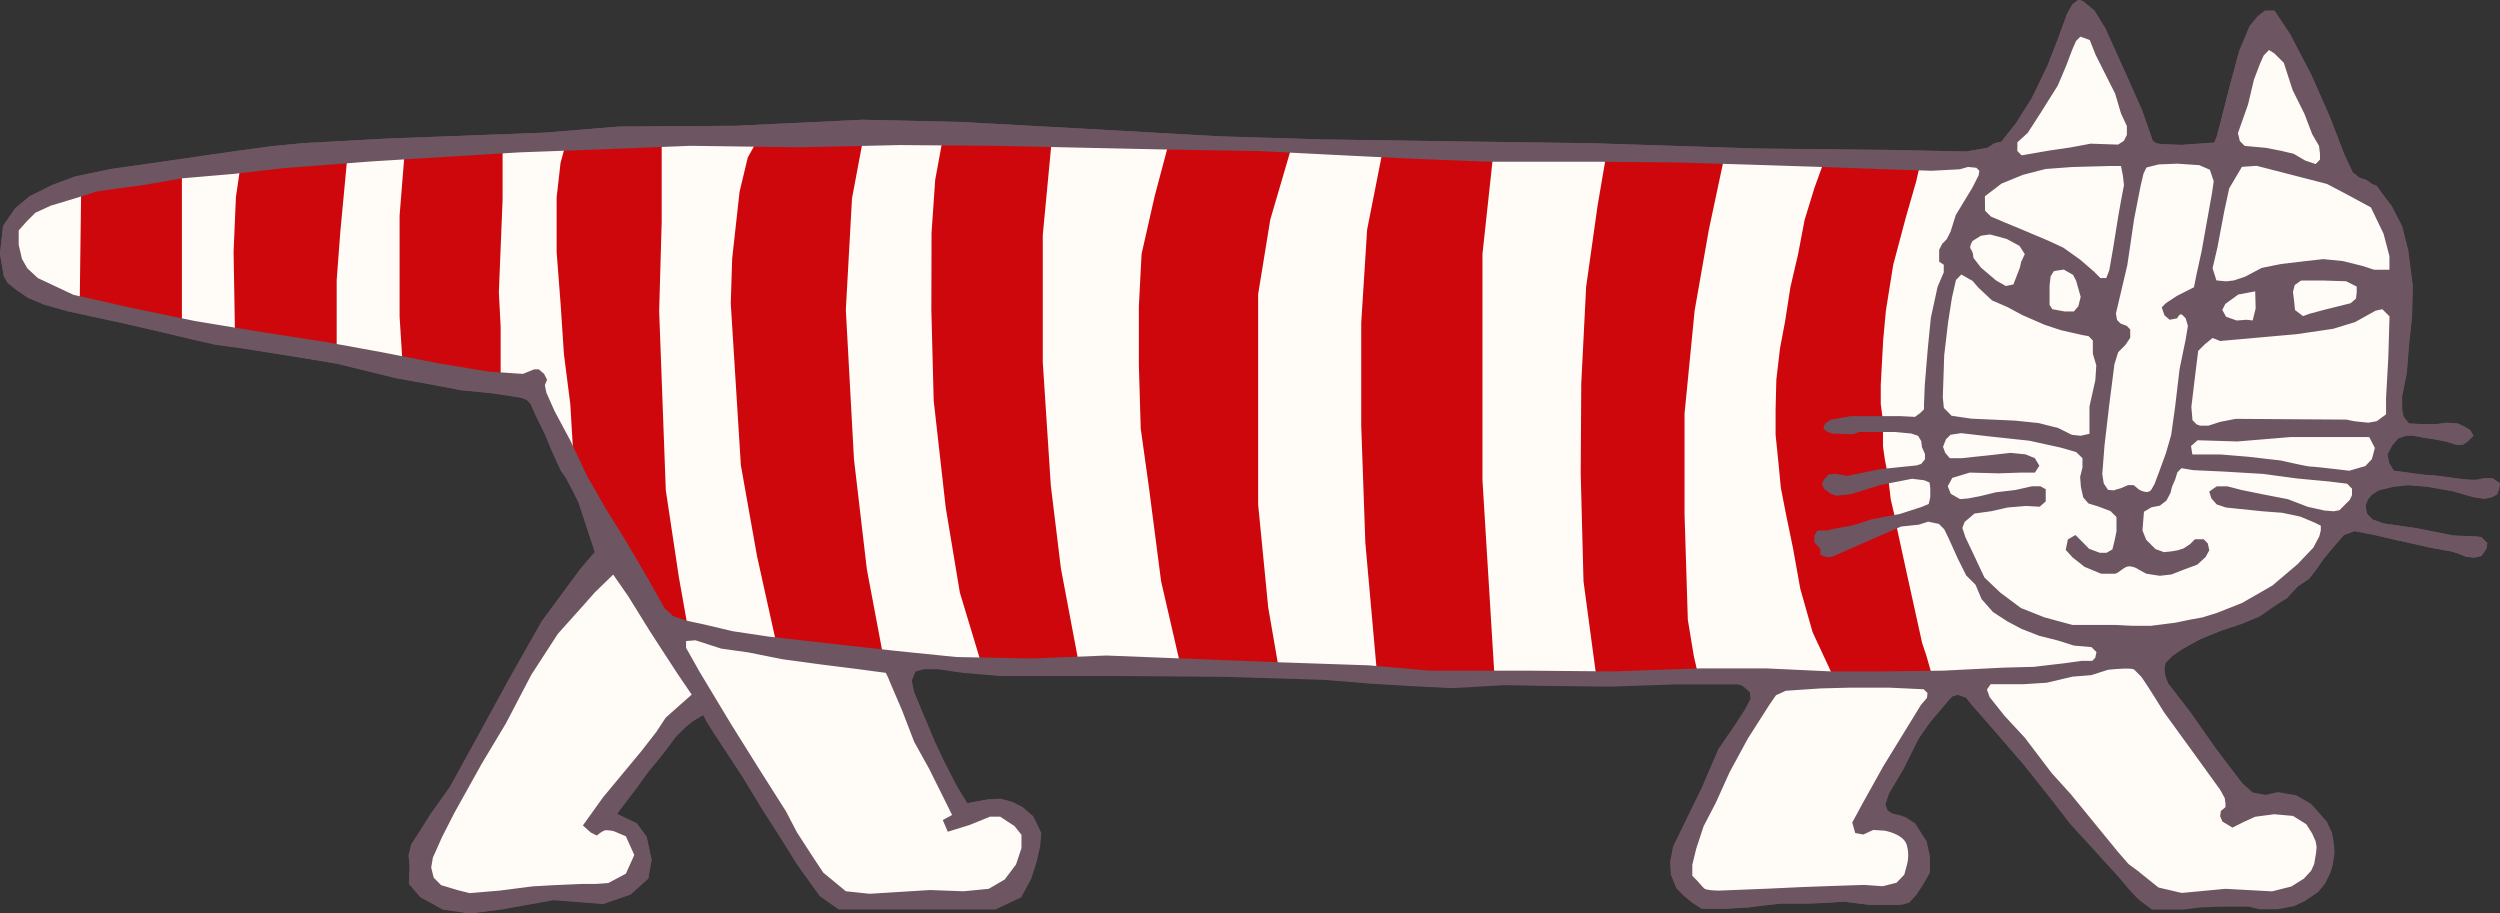 <svg xmlns="http://www.w3.org/2000/svg" viewBox="0 0 267.46 97.69">
  <rect x="0" y="0" width="267.46" height="97.69" fill="#333333" stroke="none"/>
  <g id="レイヤー_2" data-name="レイヤー 2">
    <g id="編集モード">
      <g>
        <polygon points="90.43 95.64 87.87 93.57 86.5 91.54 85 89.21 83.87 86.94 81.04 82.51 77.96 77.56 74.63 72.04 73.17 69.44 73.14 68.58 73.14 68.33 74.35 68.23 77.22 69.14 80.09 69.53 83.75 70.27 87.87 70.83 91.75 71.32 94.9 71.74 95.22 72.35 95.46 72.94 96.75 75.85 98.05 79.27 99.66 82.15 102.22 87.31 101.19 87.85 101.53 88.65 103.63 88.01 105.8 87.12 106.97 87.1 108.64 88.17 109.46 89.17 109.52 90.77 108.92 92.59 107.68 94.28 105.88 95.34 103.1 95.64 99.44 95.5 93 95.91 90.43 95.64" fill="#fffcf7"/>
        <g>
          <path d="M67.07,93.59l-2,1-1.34.09H62.21l-3,.13L56.94,95l-3.47.44-3.23.27-1.31-.18L47,94.89,46.13,94l-.3-1.19.2-1.19,1-2.24,1.34-2.57,3-5.31,2.6-4.33L56.61,72l2.85-4.41,4-4.48L65.64,61l1.79,2.58,2.34,3.77,2.88,4.44,1.71,2.54L71.43,77l-1,1.49-1.62,2.1-4.11,4.94-2,2.74.64.58.46.22a2.41,2.41,0,0,1,.85-.5,2.87,2.87,0,0,1,1.07.11l1.38.59.94,2.06.13.43-.38,1.48Z" fill="#fffcf7"/>
          <path d="M66.94,93.36l-1.88,1-1.34.1H62.21l-3,.13-2.26.13-3.49.45-3.22.27L49,95.24l-1.8-.54-.8-.8-.27-1.08.18-1.07,1-2.24L48.59,87l2.95-5.3,2.59-4.32,2.71-5.19,2.84-4.38,2.84-3.17,1.14-1.29,1.94-1.88,1.61,2.32,2.33,3.76L72.43,72,74,74.31l-2.79,2.47-1,1.52-1.61,2.07-4.1,4.94-2.15,3,.85.76.65.32a3.07,3.07,0,0,1,.85-.56,3.09,3.09,0,0,1,1,.11l1.25.53,1,2.23L67.47,93Z" fill="#fffcf7"/>
        </g>
        <polygon points="90.43 95.64 87.87 93.57 86.5 91.54 85 89.21 83.87 86.94 81.04 82.51 77.96 77.56 74.63 72.04 73.17 69.44 73.14 68.58 73.14 68.33 74.35 68.23 77.22 69.14 80.09 69.53 83.75 70.27 87.87 70.83 91.75 71.32 94.9 71.74 95.22 72.35 95.46 72.94 96.75 75.85 98.05 79.27 99.66 82.15 102.22 87.31 101.19 87.85 101.53 88.65 103.63 88.01 105.8 87.12 106.97 87.1 108.64 88.17 109.46 89.17 109.52 90.77 108.92 92.59 107.68 94.28 105.88 95.34 103.1 95.64 99.44 95.5 93 95.91 90.43 95.64" fill="#fffcf7"/>
        <g>
          <path d="M67.07,93.59l-2,1-1.34.09H62.21l-3,.13L56.94,95l-3.47.44-3.23.27-1.31-.18L47,94.89,46.13,94l-.3-1.19.2-1.19,1-2.24,1.34-2.57,3-5.31,2.6-4.33L56.61,72l2.85-4.41,4-4.48L65.64,61l1.79,2.58,2.34,3.77,2.88,4.44,1.71,2.54L71.43,77l-1,1.49-1.62,2.1-4.11,4.94-2,2.74.64.58.46.22a2.41,2.41,0,0,1,.85-.5,2.87,2.87,0,0,1,1.07.11l1.38.59.94,2.06.13.43-.38,1.48Z" fill="#fffcf7"/>
          <path d="M66.94,93.36l-1.88,1-1.34.1H62.21l-3,.13-2.26.13-3.49.45-3.22.27L49,95.24l-1.8-.54-.8-.8-.27-1.08.18-1.07,1-2.24L48.59,87l2.95-5.3,2.59-4.32,2.71-5.19,2.84-4.38,2.84-3.17,1.14-1.29,1.94-1.88,1.61,2.32,2.33,3.76L72.43,72,74,74.31l-2.79,2.47-1,1.52-1.61,2.07-4.1,4.94-2.15,3,.85.76.65.32a3.07,3.07,0,0,1,.85-.56,3.09,3.09,0,0,1,1,.11l1.25.53,1,2.23L67.47,93Z" fill="#fffcf7"/>
        </g>
        <g>
          <path d="M68.11,84.33,67,85.76,66,87.1l2.1,1,1.07,1.43L69.71,92l-.36,2-1.89,1.67-2.9,1-5.32-.41-5.58,1-3.4.43-2.86-.43L45,96l-1.25-1.43.08-1.83-.11-1.21L44,90.34l.78-1.22,1.26-2,2.08-2.92,3.16-5.75,3.28-6,3.4-6,4.16-5.62,1.52-1.76-1.76-5.33-.69-1.38-.67-1.27L60,50.35,59,48.15l-.76-1.86-.81-1.62-.65-1.46-.4-.41-.58-.24-3.15-.48-3.33-.33-3.41-.65-3.56-.64-3-.74L36,38.91l-3.81-.64-3.09-.49L26,37.29l-2.92-.4-2.52-.57-3.08-.73L15,35l-1.7-.4-3-.65-3-.65-2.59-.73L3,31.86l-1.21-.81-1-.81-.4-.73L0,27.16l.33-3,1.29-1.87L3.16,21,5.6,19.78,8,18.89l3.89-.81,4.62-.65,4.46-.65,4.53-.65L29,15.65l3.33-.33,9-.49,16.94-.64,7.95-.65,12.48-.08,13.54-.65,10.54.24,13.38.73,14.34.81,11.19.33,16.46.24,12.08.16,17.75.57,14.76.16,7.54.16,2.35-.4.73-.49.73-.16,1.54-1.94,1.7-2.68L219,7.13l1.14-2.92,1-2.75.57-1,.64-.49.5.16,1.21,1L225.22,3l2.19,4.86,1.78,4,1.13,3.25.41.24.48.09,2.2.08,3.48-.25.25-.57.4-1.54L238.6,9l1-3.57,1.13-2.67.89-1.06.73-.56h1L245,3.65,247.26,8l2,4.53,1.54,4,.9,1.94.73.57.73.24.56.41.57.24.57.81,1,1.3L257,24.24l.66,2.59.48,3.74-.08,3.32-.32,3-.24,3L257,42.4v1.38l.16.81.58.73,1.45.08h1.46l1.14-.16,1.14.08.73.33.64.4.33.57-.36.36-.33.32-.45.29h-.73l-.72-.24-.66-.17-.89-.16-1.05-.16-1.3-.24-.69,0-.85.28-.65.73-.52,1,.19.93.49.82,1.22.15s2.11.33,2.76.33,3.35.45,4.43.49a3.1,3.1,0,0,0,1.16-.16h1l.82.56-.17.65-.16.49-.57.32-.81.17-1.13-.17-2.28-.65-2.75-.48-2-.16-1.55.16-1.62.4-.73.49-.4.49-.25.65.17.89.6.61L255,56l3.41.49,4.13.81,2.27.08.65.08.64.65-.08.57-.56.81-.73.16-.9-.08-.8-.33-.74-.24-2.26-.4-1.79-.41-1.87-.41L254,57.24l-2.11-.41-.65.24-.49.17-.48.56-.65.74-1.06,1.29-.73,1.05L247,61.94l-1.21.81L244.67,64l-1.17.73-1.75,1.22-1.94.81-2.19.73-2.19.89-1.94,1.06-1.06.73-.77.77-.12.69.08.72.32.82,2.44,3.16L237,80l2.84,3.89,1.11,1,1.39.26,1.31-.3,1.95.34,1.55.88,1,1.1.74.85.56,1.2.19,1.14.07,1-.2,1.27-.12.42-.17.49-.49,1-.74.91-1.41.95-1.16.55-1.78.33h-1.88L240.56,97s-1.16,0-2.5,0c-.82,0-2.73.09-2.73.09l-1.75.22h-3.35L229,96.4l-.4-.36-.8-.85-1.17-1.39L225,92l-1.69-2-1.79-1.95L219.05,85l-2.59-3.24L213.22,78,211,75.48l-.65-.82-.89-.32-.57.16-.4.41-2,2.36L205.27,79l-1.62,3.25-1.54,2.59-.4,1.21.24.66.49.32.73.16.72.25,1,.64.57.9.65,1,.37,1.66,0,1.67-.73,1.29L205,95.75l-.73.81-.69.2-.8.06h-2.61l-1.28-.15-1.63-.21-1.55.12-2.24.09h-1.25l-1.69,0-2.07.23-1.38.18-2.15.13-2.87,0-1-.64-.81-.66-.89-.89-.57-1.45-.08-1.38.32-1.63,3.09-6.32,1.78-4.13,1.78-2.6,1-1.54.65-1.13-.07-.73-.33-.32-.48-.41-.49-.16h-6.73l-6.89.24-6.9-.08-4.46-.08-5.67.32-4.7-.24-4-.24-5-.41-10.62-.32-11.51-.09H106.94L103.12,72l-2.76-.4H98.83l-.89.24-.41,1L97.77,74,100,79.29l1,2.13,1.43,2.77,1.07,1.75,2.14-.4,1.44-.09,1.25.35,1.07.54,1.16,1,.85,1.78-.13,1.43-.36,1.62L110.33,94l-1.08,2-2.73,1.3H89.76l-2-1.4-2.41-3.35-1.82-2.93-1.87-2.91-2.27-3.73-1.24-1.88-1.67-2.54-.87-1.38-.32-.69-.72.41-.45.27-.85.71-1,1-.92,1.25-.73.94-1.26,1.52" fill="#6d5561"/>
          <g>
            <path d="M228.05,67.23l-1.79-.08h-4.61l-3.07-.82L216,65.26l-2.17-1.65L212.14,62l-2.08-4.38-.34-1,.25-.83,1.13-1,1.92-.3,1.76-.4,2-.17,1.39.07.48-.41v-1l-.44-.25-.75,0-1.73.39-2.14.25-1.59.4-1.31.25-.91.08-1.14-.6L208.14,52l.6-1.1,2-.59,3.17.07,2.41-.08h1.32l.32-.48-.4-.67-.85-.29-1.54-.14-2,.24-1.63.16-1.46.16h-1.45l-.56-.66-.33-.82.36-.91.55-.57,1.28-.24,7.37.81,3.35.73.91.25.81.25.84.79V50l-.25,1.11.08,1,.25,1.1.5.53.94.24,1.31.49.82.79v1.65l-.25,1.19-.23.91-.72.41-.85,0L223.5,59l-1-.94-.46-.46-.53.31-.21.83.65.7,1.24,1,1.71.7s.95,0,1.34,0a1.57,1.57,0,0,0,.49-.29,1.9,1.9,0,0,1,1.06-.5,2.2,2.2,0,0,1,1.17.39l.81.44,1.34.18,1.18-.13,1.15-.47,1.55-.57.8-.76.3-.57-.14-.63L235.7,58,235,58l-.44.44-.73.49-.68.23-.73.13-.82.09-1-.34-1.07-1L229,56.84l.07-1.09.09-1.1.93-.56,1-.2.59-.5.35-.74.14-.58.37-.86.21-.7.6-.65,1.39.22,3.21.16,4.23.24,3.66.5,3.4.32,1.95.24.69.6.08.09-.05.81-.27.59-.7.71-.45.45-.74.19-1.12-.07-1.83-.41-2.14-.82-2.47-.48-2.44-.49-1.55-.4h-1.07l-.5.39.19.55.51.56.86.25,3.84.39,2.1.16,2,.41,1.6.66.81.41v.65l-.18.71-.67,1.28-1.74,1.84-2.7,2.29-3.28,1.89-2.71,1.08-1.56.49-1.41.25-1.54.32-2.62.33Z" fill="#fffcf7"/>
            <path d="M251.32,50.65c-1.48-.18-3.77-.44-4.06-.44s-2.79-.55-3.26-.66l-3.54-.4-2.91-.24h-3.24l-.21-1.27.9-.79,4.35.13,5.66-.47h8.61l.68,1.3L254,49.19l-.76.88-1.91.58Z" fill="#fffcf7"/>
          </g>
          <polygon points="235.35 45.83 234.9 45.64 234.39 45.14 234.19 43.56 234.59 40.18 234.92 37.51 235.69 36.66 236.68 35.86 237.64 36.24 245.71 35.49 249.58 34.92 251.89 34.2 254.03 33.01 254.97 32.79 255.93 33.74 255.8 38.27 255.56 42.58 255.56 44.48 254.39 45.3 253.39 45.5 252.51 45.42 251.78 45.34 250.95 45.17 239.15 45.1 237.51 45.42 236.28 45.83 235.35 45.83" fill="#fffcf7"/>
          <polygon points="240.34 34.48 239.29 34.56 238.09 34.14 237.55 33.29 237.48 33.16 237.87 32.39 239.33 31.25 241.56 30.8 241.58 32.99 241.24 34.57 240.34 34.48" fill="#fffcf7"/>
          <polygon points="245.26 33.18 245.04 31.2 245.27 30.32 246.1 29.73 248.48 29.73 251.12 29.84 252.4 30.48 252.4 31.29 252.3 32.08 251.54 32.69 247.14 33.82 246.48 34.06 245.26 33.18" fill="#fffcf7"/>
          <polygon points="220.92 33.59 219.47 33.32 219.05 32.75 219.05 30.57 219.16 29.56 219.62 28.78 220.8 28.6 221.94 29.2 222.37 29.96 222.88 31.7 222.63 32.82 222.01 33.59 220.92 33.59" fill="#fffcf7"/>
          <path d="M214.55,30.85l-1.13-.62-1.67-1.41-.91-1.16v-.1a1.42,1.42,0,0,0-.16-.7c-.38-.38,0-1.08.13-1.22l.08-.08,1-.61,1-.17,1.85.5,1.49.79.68,1.07-.43.94-.15.6-.74,1.95Z" fill="#fffcf7"/>
          <path d="M229.56,52.92a2.2,2.2,0,0,1-1-.32l-.56-.48-.45,0-.61.3-.84.26-.82-.06-.53-.78-.21-1.08.25-3.14.48-4.22.58-4.47.41-1.34.83-.88.5-.73,0-.63-.29-.29-.61-.22-.45-.43-.19-.83,1.22-5.3.72-4.92.74-3.5.32-1.38.4-.82,1.41-.36,2-.08,2.39.16,1.32.55.45,1.33-.15,1.34L235.69,27l-.57,2.61-.27,1.33-1.94,1-1.14.76-.29.29.23.7.38.29.56-.11a.71.71,0,0,1,.57-.45.56.56,0,0,1,.38.17l.32.32.31.92L234,36.36l-.65,3.18-.48,4-.41,3-.58,2-.73,2.05-.49,1.3-.34.6A.88.88,0,0,1,229.56,52.92Z" fill="#fffcf7"/>
          <path d="M247.44,93.31l-.83.89-1.41.87-2.11.52h0l-5-.27-4.66.45-2.65-.64-2.2-1.77-1-.74-1.23-1.4-4.95-6.09-2.06-2.28L216.41,79l-2.16-2.32-1.64-2-.34-.94.56-.8h3.63l2.49-.16,2.72-.64,2.07-.17,1.72-.56c1.83-.21,2.86-.18,3.1.07s.41.4.69.69,2.15,3.3,2.52,3.9l6,8.25.53,1,.08.57v.56l-.5.42-.06.4.18.42.88.53,1.12-.57,1.25-.55,2.06-.28,2.15.22,1.5,1,.64,1,.37.84.14.72-.07.69-.2,1.19Z" fill="#fffcf7"/>
          <g>
            <path d="M198.53,88.76l.79.14,1-.48,1.28.09c.12,0,2.13.37,2.58,1.63a4.29,4.29,0,0,1,0,2.53l-.25.94-.93,1-1.59.4-2.07-.15-6.76.25-3.39.16-5.27.2h0a3.5,3.5,0,0,1-1.81-.32c-.25-.24-.72-.8-.74-.82l-.6-.6,0-1.29.41-1.75.81-2.46,1.32-2.55,1.46-3.23,1.87-3.5L189,75.33l.78-1.12,1.22-.54,3.73-.24,3.08-.08h4.31l3.76.17.56.55v.69l-.71.81-4,6.53L198.39,88Z" fill="#fffcf7"/>
            <path d="M198.16,87.9l1.08-2,2.23-4,4.05-6.56.64-.74v-.48l-.4-.4-3.65-.17h-4.3l-3.08.08-3.73.25-1.05.48-.73,1.06L187,79l-1.86,3.49-1.46,3.24-1.31,2.52-.8,2.43-.41,1.7,0,1.18.53.53s.49.56.72.8,1.63.25,1.63.25l5.27-.21,3.39-.16,3-.11,3.83-.13,2,.14,1.48-.37.83-.87.24-.89a4,4,0,0,0,0-2.35c-.4-1.13-2.34-1.46-2.34-1.46l-1.22-.08-1.06.49-.87-.16Z" fill="#fffcf7"/>
          </g>
          <polygon points="246.59 17.46 245.29 16.71 244 16.42 242.44 16.11 240.17 15.91 239.48 15.31 239.21 14.34 240.25 11.06 240.88 8.47 241.51 6.76 241.94 5.81 242.71 5 243.48 5.49 244.56 6.57 245.57 9.6 246.81 12.07 247.66 14.29 248.37 15.51 248.5 16.45 248.51 17.22 247.85 17.88 246.59 17.46" fill="#fffcf7"/>
          <polygon points="224.57 30.02 223.82 29.27 222.32 27.97 220.56 26.73 219.04 26.02 214.34 24.05 212.87 23.41 212.08 22.65 212.08 20.84 213.96 19.4 216.33 18.43 218.77 17.79 221.63 17.57 225.62 17.47 227.1 17.47 227.35 18.73 227.46 19.8 226.83 23.32 226.31 26.56 225.89 28.97 225.49 30.02 224.57 30.02" fill="#fffcf7"/>
          <polygon points="236.93 30.21 236.47 28.75 236.98 26.35 237.71 22.49 238.23 20.08 239.69 17.58 241.4 17.47 245.14 18.42 249.02 19.46 251.26 20.64 253.78 21.99 255.25 24.83 255.89 27.28 255.9 29.08 253.97 29.08 252.63 28.65 250.56 28.13 248.5 27.93 244.06 28.45 241.99 28.87 240.29 29.79 239.1 30.22 238.18 30.34 236.93 30.21" fill="#fffcf7"/>
          <polygon points="221.63 46.75 220.08 45.99 218.03 45.49 215.57 45.29 210.88 45.08 208.75 44.76 207.77 43.85 207.59 42.54 207.69 38.01 208.11 34.43 208.53 31.81 208.96 29.91 209.6 29.2 209.74 29.06 211.12 29.84 211.82 30.63 213.26 31.96 214.87 32.65 216.45 33.49 218.83 34.53 220.58 35.04 222.86 35.56 223.48 35.67 224.09 36.21 224.17 36.29 224.17 37.81 224.52 38.99 224.43 40.65 223.79 43.51 223.8 46.6 222.61 46.86 221.63 46.75" fill="#fffcf7"/>
          <g>
            <polygon points="195.87 72.09 188.96 71.77 181.84 71.77 172.61 72.09 163.52 72.02 152.98 72.02 146.39 71.45 137 71.12 118.35 70.39 110.43 70.72 102.31 70.56 95.88 69.9 89.31 69.18 82.18 68.36 78.36 67.8 75.26 67.06 73.4 66.66 71.91 66.16 71.44 65.74 70.93 65.3 69.01 61.91 66.66 57.94 64.55 54.54 62.52 51.05 60.73 47.22 59.11 44.15 58.21 42.1 58.03 41.24 58.24 40.63 57.98 40.09 57.47 39.68 57.16 39.75 56.04 40.22 52.2 39.99 46.82 39.09 40.89 37.96 34.65 36.82 28.17 35.85 20.79 34.64 13.97 33.18 7.8 31.8 3.94 30 2.74 28.89 2.12 27.86 1.77 26.24 1.76 24.54 2.72 23.49 3.63 22.59 5.32 21.73 7.79 20.99 10.38 20.18 15.21 19.52 19.41 18.79 25.03 18.3 30.21 17.73 39.7 17 55.52 16.03 73.85 15.3 85.62 15.46 96.22 15.22 106.61 15.3 125.02 15.71 134.74 15.87 150.89 16.68 159.31 17 170.82 17 179.41 17.08 187.36 17.33 194.82 17.57 201.71 17.81 206.66 17.98 209.64 17.81 210.47 17.58 211.46 17.65 211.94 18.05 212.04 18.15 211.94 18.77 211.18 20.23 209.47 23.16 208.93 24.89 208.51 25.74 207.97 26.29 207.7 26.87 207.73 27.32 207.73 27.83 208.21 28.15 208.21 29.11 207.54 30.75 206.83 34.03 206.51 37.32 206.19 41.21 206.11 43.22 206.11 43.89 205.62 44.37 205.03 44.8 203.31 44.77 197.98 44.77 195.84 45.17 195.37 45.54 195.34 45.71 195.57 45.94 196.06 46.13 198.23 46.19 198.77 45.96 202.75 45.95 204.49 46.11 205.37 46.4 205.75 47.05 205.86 47.8 206.17 48.46 206.19 49.13 205.72 49.79 205.11 50.03 201.17 50.45 197.63 51.17 196.3 50.94 195.65 51.01 195.37 51.38 195.19 51.73 195.38 52.19 195.95 52.56 196.53 52.77 197.95 52.6 201.14 51.63 204.49 50.98 205.87 51.14 206.65 51.46 206.75 52.17 206.76 53.26 206.55 54.19 205.62 54.56 203.33 55.3 200.29 55.88 198.3 56.52 196.48 56.85 195.44 57.09 194.56 57.1 194.31 57.53 194.34 57.86 195 58.59 195 59.15 195.3 59.25 195.68 59.33 195.98 59.25 203.26 56.06 205.25 55.84 206.16 55.53 207.44 55.76 208.14 56.4 208.59 57.28 209.65 59.64 210.54 61.41 211.46 62.32 212.17 63.94 213.34 65.25 214.83 66.26 216.34 67.05 218.18 67.77 220.09 68.25 221.89 68.82 223.69 68.97 224.39 69.57 224.5 69.67 224.34 70.42 223.94 70.88 223.87 70.96 222.62 70.96 220.96 71.2 217.55 71.6 214.2 71.69 207.88 72.02 201.06 72.09 195.87 72.09" fill="#fffcf7"/>
            <polygon points="195.87 72.09 188.96 71.77 181.84 71.77 172.61 72.09 163.52 72.02 152.98 72.02 146.39 71.45 137 71.12 118.35 70.39 110.43 70.72 102.31 70.56 95.88 69.9 89.31 69.18 82.18 68.36 78.36 67.8 75.26 67.06 73.4 66.66 71.91 66.16 71.44 65.74 70.93 65.3 69.01 61.91 66.66 57.94 64.55 54.54 62.52 51.05 60.73 47.22 59.11 44.15 58.21 42.1 58.03 41.24 58.24 40.63 57.98 40.09 57.47 39.68 57.16 39.75 56.04 40.22 52.2 39.99 46.82 39.09 40.89 37.96 34.65 36.82 28.17 35.85 20.79 34.64 13.97 33.18 7.8 31.8 3.94 30 2.74 28.89 2.12 27.86 1.77 26.24 1.76 24.54 2.72 23.49 3.63 22.59 5.32 21.73 7.79 20.99 10.38 20.18 15.21 19.52 19.41 18.79 25.03 18.3 30.21 17.73 39.7 17 55.52 16.03 73.85 15.3 85.62 15.46 96.22 15.22 106.61 15.3 125.02 15.71 134.74 15.87 150.89 16.68 159.31 17 170.82 17 179.41 17.08 187.36 17.33 194.82 17.57 201.71 17.81 206.66 17.98 209.64 17.81 210.47 17.58 211.46 17.65 211.94 18.05 212.04 18.15 211.94 18.77 211.18 20.23 209.47 23.16 208.93 24.89 208.51 25.74 207.97 26.29 207.7 26.87 207.73 27.32 207.73 27.83 208.21 28.15 208.21 29.11 207.54 30.75 206.83 34.03 206.51 37.32 206.19 41.21 206.11 43.22 206.11 43.89 205.62 44.37 205.03 44.8 203.31 44.77 197.98 44.77 195.84 45.17 195.37 45.54 195.34 45.71 195.57 45.94 196.06 46.13 198.23 46.19 198.77 45.96 202.75 45.95 204.49 46.11 205.37 46.4 205.75 47.05 205.86 47.8 206.17 48.46 206.19 49.13 205.72 49.79 205.11 50.03 201.17 50.45 197.63 51.17 196.3 50.94 195.65 51.01 195.37 51.38 195.19 51.73 195.38 52.19 195.95 52.56 196.53 52.77 197.95 52.6 201.14 51.63 204.49 50.98 205.87 51.14 206.65 51.46 206.75 52.17 206.76 53.26 206.55 54.19 205.62 54.56 203.33 55.3 200.29 55.88 198.3 56.52 196.48 56.85 195.44 57.09 194.56 57.1 194.31 57.53 194.34 57.86 195 58.59 195 59.15 195.3 59.25 195.68 59.33 195.98 59.25 203.26 56.06 205.25 55.84 206.16 55.53 207.44 55.76 208.14 56.4 208.59 57.28 209.65 59.64 210.54 61.41 211.46 62.32 212.17 63.94 213.34 65.25 214.83 66.26 216.34 67.05 218.18 67.77 220.09 68.25 221.89 68.82 223.69 68.97 224.39 69.57 224.5 69.67 224.34 70.42 223.94 70.88 223.87 70.96 222.62 70.96 220.96 71.2 217.55 71.6 214.2 71.69 207.88 72.02 201.06 72.09 195.87 72.09" fill="#fffcf7"/>
          </g>
          <polygon points="215.51 16.22 215.51 15.11 216.69 13.98 218.01 11.94 219.89 8.91 220.82 6.85 221.44 5.2 221.86 4.24 222.5 3.57 223.77 4.04 224.44 5.71 226.53 9.88 227.17 12.01 227.78 13.34 227.81 14.39 227.47 15.13 226.75 15.65 223.66 15.59 221.53 16 219.32 16.32 216.15 16.87 215.51 16.22" fill="#fffcf7"/>
          <g>
            <path d="M228.05,67.23l-1.79-.08h-4.61l-3.07-.82L216,65.26l-2.17-1.65L212.14,62l-2.08-4.38-.34-1,.25-.83,1.13-1,1.92-.3,1.76-.4,2-.17,1.39.07.48-.41v-1l-.44-.25-.75,0-1.73.39-2.14.25-1.59.4-1.31.25-.91.08-1.14-.6L208.14,52l.6-1.1,2-.59,3.17.07,2.41-.08h1.32l.32-.48-.4-.67-.85-.29-1.54-.14-2,.24-1.63.16-1.46.16h-1.45l-.56-.66-.33-.82.36-.91.55-.57,1.28-.24,7.37.81,3.35.73.91.25.81.25.84.79V50l-.25,1.11.08,1,.25,1.1.5.53.94.24,1.31.49.82.79v1.65l-.25,1.19-.23.91-.72.41-.85,0L223.5,59l-1-.94-.46-.46-.53.31-.21.83.65.7,1.24,1,1.71.7s.95,0,1.34,0a1.57,1.57,0,0,0,.49-.29,1.9,1.9,0,0,1,1.06-.5,2.2,2.2,0,0,1,1.17.39l.81.44,1.34.18,1.18-.13,1.15-.47,1.55-.57.8-.76.3-.57-.14-.63L235.7,58,235,58l-.44.44-.73.49-.68.23-.73.13-.82.09-1-.34-1.07-1L229,56.84l.07-1.09.09-1.1.93-.56,1-.2.59-.5.35-.74.14-.58.37-.86.21-.7.6-.65,1.39.22,3.21.16,4.23.24,3.66.5,3.4.32,1.95.24.69.6.08.09-.05.81-.27.59-.7.71-.45.45-.74.19-1.12-.07-1.83-.41-2.14-.82-2.47-.48-2.44-.49-1.55-.4h-1.07l-.5.39.19.55.51.56.86.25,3.84.39,2.1.16,2,.41,1.6.66.81.41v.65l-.18.71-.67,1.28-1.74,1.84-2.7,2.29-3.28,1.89-2.71,1.08-1.56.49-1.41.25-1.54.32-2.62.33Z" fill="#fffcf7"/>
            <path d="M251.32,50.65c-1.48-.18-3.77-.44-4.06-.44s-2.79-.55-3.26-.66l-3.54-.4-2.91-.24h-3.24l-.21-1.27.9-.79,4.35.13,5.66-.47h8.61l.68,1.3L254,49.19l-.76.88-1.91.58Z" fill="#fffcf7"/>
          </g>
          <polygon points="235.35 45.83 234.9 45.64 234.39 45.14 234.19 43.56 234.59 40.18 234.92 37.51 235.69 36.66 236.68 35.86 237.64 36.24 245.71 35.49 249.58 34.92 251.89 34.2 254.03 33.01 254.97 32.79 255.93 33.74 255.8 38.27 255.56 42.58 255.56 44.48 254.39 45.3 253.39 45.5 252.51 45.42 251.78 45.34 250.95 45.17 239.15 45.1 237.51 45.42 236.28 45.83 235.35 45.83" fill="#fffcf7"/>
          <polygon points="240.34 34.48 239.29 34.56 238.09 34.14 237.55 33.29 237.48 33.16 237.87 32.39 239.33 31.25 241.56 30.8 241.58 32.99 241.24 34.57 240.34 34.48" fill="#fffcf7"/>
          <polygon points="245.26 33.18 245.04 31.2 245.27 30.32 246.1 29.73 248.48 29.73 251.12 29.84 252.4 30.48 252.4 31.29 252.3 32.08 251.54 32.69 247.14 33.82 246.48 34.06 245.26 33.18" fill="#fffcf7"/>
          <polygon points="220.92 33.59 219.47 33.32 219.05 32.75 219.05 30.57 219.16 29.56 219.62 28.78 220.8 28.6 221.94 29.2 222.37 29.96 222.88 31.7 222.63 32.82 222.01 33.59 220.92 33.59" fill="#fffcf7"/>
          <path d="M214.55,30.85l-1.13-.62-1.67-1.41-.91-1.16v-.1a1.42,1.42,0,0,0-.16-.7c-.38-.38,0-1.08.13-1.22l.08-.08,1-.61,1-.17,1.85.5,1.49.79.68,1.07-.43.94-.15.6-.74,1.95Z" fill="#fffcf7"/>
          <path d="M229.56,52.92a2.2,2.2,0,0,1-1-.32l-.56-.48-.45,0-.61.3-.84.26-.82-.06-.53-.78-.21-1.08.25-3.14.48-4.22.58-4.47.41-1.34.83-.88.5-.73,0-.63-.29-.29-.61-.22-.45-.43-.19-.83,1.22-5.3.72-4.92.74-3.5.32-1.38.4-.82,1.41-.36,2-.08,2.39.16,1.32.55.45,1.33-.15,1.34L235.69,27l-.57,2.61-.27,1.33-1.94,1-1.14.76-.29.29.23.7.38.29.56-.11a.71.71,0,0,1,.57-.45.56.56,0,0,1,.38.17l.32.32.31.92L234,36.36l-.65,3.18-.48,4-.41,3-.58,2-.73,2.05-.49,1.3-.34.6A.88.88,0,0,1,229.56,52.92Z" fill="#fffcf7"/>
          <path d="M247.44,93.31l-.83.89-1.41.87-2.11.52h0l-5-.27-4.66.45-2.65-.64-2.2-1.77-1-.74-1.23-1.4-4.95-6.09-2.06-2.28L216.41,79l-2.16-2.32-1.64-2-.34-.94.56-.8h3.63l2.49-.16,2.72-.64,2.07-.17,1.72-.56c1.83-.21,2.86-.18,3.1.07s.41.4.69.69,2.15,3.3,2.52,3.9l6,8.25.53,1,.08.57v.56l-.5.42-.06.4.18.42.88.53,1.12-.57,1.25-.55,2.06-.28,2.15.22,1.5,1,.64,1,.37.84.14.72-.07.69-.2,1.19Z" fill="#fffcf7"/>
          <g>
            <path d="M198.53,88.76l.79.14,1-.48,1.28.09c.12,0,2.13.37,2.58,1.63a4.29,4.29,0,0,1,0,2.53l-.25.94-.93,1-1.59.4-2.07-.15-6.76.25-3.39.16-5.27.2h0a3.5,3.5,0,0,1-1.81-.32c-.25-.24-.72-.8-.74-.82l-.6-.6,0-1.29.41-1.75.81-2.46,1.32-2.55,1.46-3.23,1.87-3.5L189,75.33l.78-1.12,1.22-.54,3.73-.24,3.08-.08h4.31l3.76.17.56.55v.69l-.71.81-4,6.53L198.39,88Z" fill="#fffcf7"/>
            <path d="M198.16,87.9l1.08-2,2.23-4,4.05-6.56.64-.74v-.48l-.4-.4-3.65-.17h-4.3l-3.08.08-3.73.25-1.05.48-.73,1.06L187,79l-1.86,3.49-1.46,3.24-1.31,2.52-.8,2.43-.41,1.7,0,1.18.53.53s.49.56.72.8,1.63.25,1.63.25l5.27-.21,3.39-.16,3-.11,3.83-.13,2,.14,1.48-.37.83-.87.24-.89a4,4,0,0,0,0-2.35c-.4-1.13-2.34-1.46-2.34-1.46l-1.22-.08-1.06.49-.87-.16Z" fill="#fffcf7"/>
          </g>
          <polygon points="246.59 17.46 245.29 16.71 244 16.42 242.44 16.11 240.17 15.91 239.48 15.31 239.21 14.34 240.25 11.06 240.88 8.47 241.51 6.76 241.94 5.81 242.71 5 243.48 5.49 244.56 6.57 245.57 9.6 246.81 12.07 247.66 14.29 248.37 15.51 248.5 16.45 248.51 17.22 247.85 17.88 246.59 17.46" fill="#fffcf7"/>
          <polygon points="224.57 30.02 223.82 29.27 222.32 27.97 220.56 26.73 219.04 26.02 214.34 24.05 212.87 23.41 212.08 22.65 212.08 20.84 213.96 19.4 216.33 18.43 218.77 17.79 221.63 17.57 225.62 17.47 227.1 17.47 227.35 18.73 227.46 19.8 226.83 23.32 226.31 26.56 225.89 28.97 225.49 30.02 224.57 30.02" fill="#fffcf7"/>
          <polygon points="236.93 30.21 236.47 28.75 236.98 26.35 237.71 22.49 238.23 20.08 239.69 17.58 241.4 17.47 245.14 18.42 249.02 19.46 251.26 20.64 253.78 21.99 255.25 24.83 255.89 27.28 255.9 29.08 253.97 29.08 252.63 28.65 250.56 28.13 248.5 27.93 244.06 28.45 241.99 28.87 240.29 29.79 239.1 30.22 238.18 30.34 236.93 30.21" fill="#fffcf7"/>
          <polygon points="221.63 46.75 220.08 45.99 218.03 45.49 215.57 45.29 210.88 45.08 208.75 44.76 207.77 43.85 207.59 42.54 207.69 38.01 208.11 34.43 208.53 31.81 208.96 29.91 209.6 29.2 209.74 29.06 211.12 29.84 211.82 30.63 213.26 31.96 214.87 32.65 216.45 33.49 218.83 34.53 220.58 35.04 222.86 35.56 223.48 35.67 224.09 36.21 224.17 36.29 224.17 37.81 224.52 38.99 224.43 40.65 223.79 43.51 223.8 46.6 222.61 46.86 221.63 46.75" fill="#fffcf7"/>
          <g>
            <polygon points="195.87 72.09 188.96 71.77 181.84 71.77 172.61 72.09 163.52 72.02 152.98 72.02 146.39 71.45 137 71.12 118.35 70.39 110.43 70.72 102.31 70.56 95.88 69.9 89.31 69.18 82.18 68.36 78.36 67.8 75.26 67.06 73.4 66.66 71.91 66.16 71.44 65.74 70.93 65.3 69.01 61.91 66.66 57.94 64.55 54.54 62.52 51.05 60.73 47.22 59.11 44.15 58.21 42.1 58.03 41.24 58.24 40.63 57.98 40.09 57.47 39.68 57.16 39.75 56.04 40.22 52.2 39.99 46.82 39.09 40.89 37.96 34.65 36.82 28.17 35.85 20.79 34.64 13.97 33.18 7.8 31.8 3.94 30 2.74 28.89 2.12 27.86 1.77 26.24 1.76 24.54 2.72 23.49 3.63 22.59 5.32 21.73 7.79 20.99 10.38 20.18 15.21 19.52 19.41 18.79 25.03 18.3 30.21 17.73 39.7 17 55.52 16.03 73.85 15.3 85.62 15.46 96.22 15.22 106.61 15.3 125.02 15.71 134.74 15.87 150.89 16.68 159.31 17 170.82 17 179.41 17.08 187.36 17.33 194.82 17.57 201.71 17.81 206.66 17.98 209.64 17.81 210.47 17.58 211.46 17.65 211.94 18.05 212.04 18.15 211.94 18.77 211.18 20.23 209.47 23.16 208.93 24.89 208.51 25.74 207.97 26.29 207.7 26.87 207.73 27.32 207.73 27.83 208.21 28.15 208.21 29.11 207.54 30.75 206.83 34.03 206.51 37.32 206.19 41.21 206.11 43.22 206.11 43.89 205.62 44.37 205.03 44.8 203.31 44.77 197.98 44.77 195.84 45.17 195.37 45.54 195.34 45.71 195.57 45.94 196.06 46.13 198.23 46.19 198.77 45.96 202.75 45.95 204.49 46.11 205.37 46.4 205.75 47.05 205.86 47.8 206.17 48.46 206.19 49.13 205.72 49.79 205.11 50.03 201.17 50.45 197.63 51.17 196.3 50.94 195.65 51.01 195.37 51.38 195.19 51.73 195.38 52.19 195.95 52.56 196.53 52.77 197.95 52.6 201.14 51.63 204.49 50.98 205.87 51.14 206.65 51.46 206.75 52.17 206.76 53.26 206.55 54.19 205.62 54.56 203.33 55.3 200.29 55.88 198.3 56.52 196.48 56.85 195.44 57.09 194.56 57.1 194.31 57.53 194.34 57.86 195 58.59 195 59.15 195.3 59.25 195.68 59.33 195.98 59.25 203.26 56.06 205.25 55.84 206.16 55.53 207.44 55.76 208.14 56.4 208.59 57.28 209.65 59.64 210.54 61.41 211.46 62.32 212.17 63.94 213.34 65.25 214.83 66.26 216.34 67.05 218.18 67.77 220.09 68.25 221.89 68.82 223.69 68.97 224.39 69.57 224.5 69.67 224.34 70.42 223.94 70.88 223.87 70.96 222.62 70.96 220.96 71.2 217.55 71.6 214.2 71.69 207.88 72.02 201.06 72.09 195.87 72.09" fill="#fffcf7"/>
            <polygon points="195.87 72.09 188.96 71.77 181.84 71.77 172.61 72.09 163.52 72.02 152.98 72.02 146.39 71.45 137 71.12 118.35 70.39 110.43 70.72 102.31 70.56 95.88 69.9 89.31 69.18 82.18 68.36 78.36 67.8 75.26 67.06 73.4 66.66 71.91 66.16 71.44 65.74 70.93 65.3 69.01 61.91 66.66 57.94 64.55 54.54 62.52 51.05 60.73 47.22 59.11 44.15 58.21 42.1 58.03 41.24 58.24 40.63 57.98 40.09 57.47 39.68 57.16 39.75 56.04 40.22 52.2 39.99 46.82 39.09 40.89 37.96 34.65 36.82 28.17 35.85 20.79 34.64 13.97 33.18 7.8 31.8 3.94 30 2.74 28.89 2.12 27.86 1.77 26.24 1.76 24.54 2.72 23.49 3.63 22.59 5.32 21.73 7.79 20.99 10.38 20.18 15.21 19.52 19.41 18.79 25.03 18.3 30.21 17.73 39.7 17 55.52 16.03 73.85 15.3 85.62 15.46 96.22 15.22 106.61 15.3 125.02 15.71 134.74 15.87 150.89 16.68 159.31 17 170.82 17 179.41 17.08 187.36 17.33 194.82 17.57 201.71 17.81 206.66 17.98 209.64 17.81 210.47 17.58 211.46 17.65 211.94 18.05 212.04 18.15 211.94 18.77 211.18 20.23 209.47 23.16 208.93 24.89 208.51 25.74 207.97 26.29 207.7 26.87 207.73 27.32 207.73 27.83 208.21 28.15 208.21 29.11 207.54 30.75 206.83 34.03 206.51 37.32 206.19 41.21 206.11 43.22 206.11 43.89 205.62 44.37 205.03 44.8 203.31 44.77 197.98 44.77 195.84 45.17 195.37 45.54 195.34 45.71 195.57 45.94 196.06 46.13 198.23 46.19 198.77 45.96 202.75 45.95 204.49 46.11 205.37 46.4 205.75 47.05 205.86 47.8 206.17 48.46 206.19 49.13 205.72 49.79 205.11 50.03 201.17 50.45 197.63 51.17 196.3 50.94 195.65 51.01 195.37 51.38 195.19 51.73 195.38 52.19 195.95 52.56 196.53 52.77 197.95 52.6 201.14 51.63 204.49 50.98 205.87 51.14 206.65 51.46 206.75 52.17 206.76 53.26 206.55 54.19 205.62 54.56 203.33 55.3 200.29 55.88 198.3 56.52 196.48 56.85 195.44 57.09 194.56 57.1 194.31 57.53 194.34 57.86 195 58.59 195 59.15 195.3 59.25 195.68 59.33 195.98 59.25 203.26 56.06 205.25 55.84 206.16 55.53 207.44 55.76 208.14 56.4 208.59 57.28 209.65 59.64 210.54 61.41 211.46 62.32 212.17 63.94 213.34 65.25 214.83 66.26 216.34 67.05 218.18 67.77 220.09 68.25 221.89 68.82 223.69 68.97 224.39 69.57 224.5 69.67 224.34 70.42 223.94 70.88 223.87 70.96 222.62 70.96 220.96 71.2 217.55 71.6 214.2 71.69 207.88 72.02 201.06 72.09 195.87 72.09" fill="#fffcf7"/>
          </g>
          <polygon points="215.51 16.22 215.51 15.11 216.69 13.98 218.01 11.94 219.89 8.91 220.82 6.85 221.44 5.2 221.86 4.24 222.5 3.57 223.77 4.04 224.44 5.71 226.53 9.88 227.17 12.01 227.78 13.34 227.81 14.39 227.47 15.13 226.75 15.65 223.66 15.59 221.53 16 219.32 16.32 216.15 16.87 215.51 16.22" fill="#fffcf7"/>
          <g>
            <polygon points="215.51 16.22 215.51 15.11 216.69 13.98 218.01 11.94 219.89 8.91 220.82 6.85 221.44 5.2 221.86 4.24 222.5 3.57 223.77 4.04 224.44 5.71 226.53 9.88 227.17 12.01 227.78 13.34 227.81 14.39 227.47 15.13 226.75 15.65 223.66 15.59 221.53 16 219.32 16.32 216.15 16.87 215.51 16.22" fill="none"/>
            <path d="M228.05,67.23l-1.79-.08h-4.61l-3.07-.82L216,65.26l-2.17-1.65L212.14,62l-2.08-4.38-.34-1,.25-.83,1.13-1,1.92-.3,1.76-.4,2-.17,1.39.07.48-.41v-1l-.44-.25-.75,0-1.73.39-2.14.25-1.59.4-1.31.25-.91.08-1.14-.6L208.14,52l.6-1.1,2-.59,3.17.07,2.41-.08h1.32l.32-.48-.4-.67-.85-.29-1.54-.14-2,.24-1.63.16-1.46.16h-1.45l-.56-.66-.33-.82.36-.91.55-.57,1.28-.24,7.37.81,3.35.73.91.25.81.25.84.79V50l-.25,1.11.08,1,.25,1.1.5.53.94.24,1.31.49.82.79v1.65l-.25,1.19-.23.91-.72.41-.85,0L223.5,59l-1-.94-.46-.46-.53.31-.21.83.65.7,1.24,1,1.71.7s.95,0,1.34,0a1.57,1.57,0,0,0,.49-.29,1.9,1.9,0,0,1,1.06-.5,2.2,2.2,0,0,1,1.17.39l.81.44,1.34.18,1.18-.13,1.15-.47,1.55-.57.8-.76.3-.57-.14-.63L235.7,58,235,58l-.44.44-.73.49-.68.23-.73.13-.82.09-1-.34-1.07-1L229,56.84l.07-1.09.09-1.1.93-.56,1-.2.59-.5.35-.74.14-.58.37-.86.21-.7.6-.65,1.39.22,3.21.16,4.23.24,3.66.5,3.4.32,1.95.24.69.6.08.09-.05.81-.27.59-.7.71-.45.45-.74.19-1.12-.07-1.83-.41-2.14-.82-2.47-.48-2.44-.49-1.55-.4h-1.07l-.5.39.19.55.51.56.86.25,3.84.39,2.1.16,2,.41,1.6.66.81.41v.65l-.18.71-.67,1.28-1.74,1.84-2.7,2.29-3.28,1.89-2.71,1.08-1.56.49-1.41.25-1.54.32-2.62.33Zm23.32-16.58,1.91-.58.76-.88.26-1.38-.68-1.3H245l-5.66.47L235,46.85l-.9.79.21,1.27h3.24l2.91.24,3.54.4c.47.11,2.85.66,3.26.66s2.58.26,4.06.44Zm-15.09-4.82,1.23-.41,1.64-.32,11.8.08.83.16.73.08.88.08,1-.2,1.17-.81V42.58l.24-4.31.13-4.53-1-1L254,33l-2.14,1.19-2.31.72-3.87.57-8.07.75-1-.38-1,.8-.77.85-.33,2.67-.4,3.38.2,1.58.51.5.45.19Z" fill="none"/>
            <polygon points="240.34 34.48 239.29 34.56 238.09 34.14 237.55 33.29 237.48 33.16 237.87 32.39 239.33 31.25 241.56 30.8 241.58 32.99 241.24 34.57 240.34 34.48" fill="#fffcf7"/>
            <polygon points="245.26 33.18 245.04 31.2 245.27 30.32 246.1 29.73 248.48 29.73 251.12 29.84 252.4 30.48 252.4 31.29 252.3 32.08 251.54 32.69 247.14 33.82 246.48 34.06 245.26 33.18" fill="#fffcf7"/>
            <polygon points="220.92 33.59 219.47 33.32 219.05 32.75 219.05 30.57 219.16 29.56 219.62 28.78 220.8 28.6 221.94 29.2 222.37 29.96 222.88 31.7 222.63 32.82 222.01 33.59 220.92 33.59" fill="#fffcf7"/>
            <path d="M214.55,30.85l-1.13-.62-1.67-1.41-.91-1.16v-.1a1.42,1.42,0,0,0-.16-.7c-.38-.38,0-1.08.13-1.22l.08-.08,1-.61,1-.17,1.85.5,1.49.79.68,1.07-.43.94-.15.6-.74,1.95Z" fill="#fffcf7"/>
            <path d="M229.56,52.92a2.2,2.2,0,0,1-1-.32l-.56-.48-.45,0-.61.3-.84.26-.82-.06-.53-.78-.21-1.08.25-3.14.48-4.22.58-4.47.41-1.34.83-.88.5-.73,0-.63-.29-.29-.61-.22-.45-.43-.19-.83,1.22-5.3.72-4.92.74-3.5.32-1.38.4-.82,1.41-.36,2-.08,2.39.16,1.32.55.45,1.33-.15,1.34L235.69,27l-.57,2.61-.27,1.33-1.94,1-1.14.76-.29.29.23.7.38.29.56-.11a.71.71,0,0,1,.57-.45.56.56,0,0,1,.38.17l.32.32.31.92L234,36.36l-.65,3.18-.48,4-.41,3-.58,2-.73,2.05-.49,1.3-.34.6A.88.88,0,0,1,229.56,52.92Z" fill="#fffcf7"/>
            <path d="M247.44,93.31l-.83.89-1.41.87-2.11.52h0l-5-.27-4.66.45-2.65-.64-2.2-1.77-1-.74-1.23-1.4-4.95-6.09-2.06-2.28L216.41,79l-2.16-2.32-1.64-2-.34-.94.56-.8h3.63l2.49-.16,2.72-.64,2.07-.17,1.72-.56c1.83-.21,2.86-.18,3.1.07s.41.4.69.69,2.15,3.3,2.52,3.9l6,8.25.53,1,.08.57v.56l-.5.42-.06.4.18.42.88.53,1.12-.57,1.25-.55,2.06-.28,2.15.22,1.5,1,.64,1,.37.84.14.72-.07.69-.2,1.19Z" fill="#fffcf7"/>
            <path d="M198.53,88.76l.79.14,1-.48,1.28.09c.12,0,2.13.37,2.58,1.63a4.29,4.29,0,0,1,0,2.53l-.25.94-.93,1-1.59.4-2.07-.15-6.76.25-3.39.16-5.27.2h0a3.5,3.5,0,0,1-1.81-.32c-.25-.24-.72-.8-.74-.82l-.6-.6,0-1.29.41-1.75.81-2.46,1.32-2.55,1.46-3.23,1.87-3.5L189,75.33l.78-1.12,1.22-.54,3.73-.24,3.08-.08h4.31l3.76.17.56.55v.69l-.71.81-4,6.53L198.39,88Z" fill="#fffcf7"/>
            <path d="M198.16,87.9l1.08-2,2.23-4,4.05-6.56.64-.74v-.48l-.4-.4-3.65-.17h-4.3l-3.08.08-3.73.25-1.05.48-.73,1.06L187,79l-1.86,3.49-1.46,3.24-1.31,2.52-.8,2.43-.41,1.7,0,1.18.53.53s.49.56.72.8,1.63.25,1.63.25l5.27-.21,3.39-.16,3-.11,3.83-.13,2,.14,1.48-.37.83-.87.24-.89a4,4,0,0,0,0-2.35c-.4-1.13-2.34-1.46-2.34-1.46l-1.22-.08-1.06.49-.87-.16Z" fill="#fffcf7"/>
            <polygon points="90.43 95.64 87.87 93.57 86.5 91.54 85 89.21 83.87 86.94 81.04 82.51 77.96 77.56 74.63 72.04 73.17 69.44 73.14 68.58 73.14 68.33 74.35 68.23 77.22 69.14 80.09 69.53 83.75 70.27 87.87 70.83 91.75 71.32 94.9 71.74 95.22 72.35 95.46 72.94 96.75 75.85 98.05 79.27 99.66 82.15 102.22 87.31 101.19 87.85 101.53 88.65 103.63 88.01 105.8 87.12 106.97 87.1 108.64 88.17 109.46 89.17 109.52 90.77 108.92 92.59 107.68 94.28 105.88 95.34 103.1 95.64 99.44 95.5 93 95.91 90.43 95.64" fill="#fffcf7"/>
            <path d="M67.07,93.59l-2,1-1.34.09H62.21l-3,.13L56.94,95l-3.47.44-3.23.27-1.31-.18L47,94.89,46.13,94l-.3-1.19.2-1.19,1-2.24,1.34-2.57,3-5.31,2.6-4.33L56.61,72l2.85-4.41,4-4.48L65.64,61l1.79,2.58,2.34,3.77,2.88,4.44,1.71,2.54L71.43,77l-1,1.49-1.62,2.1-4.11,4.94-2,2.74.64.58.46.22a2.41,2.41,0,0,1,.85-.5,2.87,2.87,0,0,1,1.07.11l1.38.59.94,2.06.13.43-.38,1.48Z" fill="#fffcf7"/>
            <path d="M66.94,93.36l-1.88,1-1.34.1H62.21l-3,.13-2.26.13-3.49.45-3.22.27L49,95.24l-1.8-.54-.8-.8-.27-1.08.18-1.07,1-2.24L48.59,87l2.95-5.3,2.59-4.32,2.71-5.19,2.84-4.38,2.84-3.17,1.14-1.29,1.94-1.88,1.61,2.32,2.33,3.76L72.43,72,74,74.31l-2.79,2.47-1,1.52-1.61,2.07-4.1,4.94-2.15,3,.85.76.65.32a3.07,3.07,0,0,1,.85-.56,3.09,3.09,0,0,1,1,.11l1.25.53,1,2.23L67.47,93Z" fill="#fffcf7"/>
            <polygon points="246.59 17.46 245.29 16.71 244 16.42 242.44 16.11 240.17 15.91 239.48 15.31 239.21 14.34 240.25 11.06 240.88 8.47 241.51 6.76 241.94 5.81 242.71 5 243.48 5.49 244.56 6.57 245.57 9.6 246.81 12.07 247.66 14.29 248.37 15.51 248.5 16.45 248.51 17.22 247.85 17.88 246.59 17.46" fill="#fffcf7"/>
            <polygon points="224.57 30.02 223.82 29.27 222.32 27.97 220.56 26.73 219.04 26.02 214.34 24.05 212.87 23.41 212.08 22.65 212.08 20.84 213.96 19.4 216.33 18.43 218.77 17.79 221.63 17.57 225.62 17.47 227.1 17.47 227.35 18.73 227.46 19.8 226.83 23.32 226.31 26.56 225.89 28.97 225.49 30.02 224.57 30.02" fill="#fffcf7"/>
            <polygon points="236.93 30.21 236.47 28.75 236.98 26.35 237.71 22.49 238.23 20.08 239.69 17.58 241.4 17.47 245.14 18.42 249.02 19.46 251.26 20.64 253.78 21.99 255.25 24.83 255.89 27.28 255.9 29.08 253.97 29.08 252.63 28.65 250.56 28.13 248.5 27.93 244.06 28.45 241.99 28.87 240.29 29.79 239.1 30.22 238.18 30.34 236.93 30.21" fill="#fffcf7"/>
            <polygon points="221.63 46.75 220.08 45.99 218.03 45.49 215.57 45.29 210.88 45.08 208.75 44.76 207.77 43.85 207.59 42.54 207.69 38.01 208.11 34.43 208.53 31.81 208.96 29.91 209.6 29.2 209.74 29.06 211.12 29.84 211.82 30.63 213.26 31.96 214.87 32.65 216.45 33.49 218.83 34.53 220.58 35.04 222.86 35.56 223.48 35.67 224.09 36.21 224.17 36.29 224.17 37.81 224.52 38.99 224.43 40.65 223.79 43.51 223.8 46.6 222.61 46.86 221.63 46.75" fill="#fffcf7"/>
            <polygon points="195.87 72.09 188.96 71.77 181.84 71.77 172.61 72.09 163.52 72.02 152.98 72.02 146.39 71.45 137 71.12 118.35 70.39 110.43 70.72 102.31 70.56 95.88 69.9 89.31 69.18 82.18 68.36 78.36 67.8 75.26 67.06 73.4 66.66 71.91 66.16 71.44 65.74 70.93 65.3 69.01 61.91 66.66 57.94 64.55 54.54 62.52 51.05 60.73 47.22 59.11 44.15 58.21 42.1 58.03 41.24 58.24 40.63 57.98 40.09 57.47 39.68 57.16 39.75 56.04 40.22 52.2 39.99 46.82 39.09 40.89 37.96 34.65 36.82 28.17 35.85 20.79 34.64 13.97 33.18 7.8 31.8 3.94 30 2.74 28.89 2.12 27.86 1.77 26.24 1.76 24.54 2.72 23.49 3.63 22.59 5.32 21.73 7.79 20.99 10.38 20.18 15.21 19.52 19.41 18.79 25.03 18.3 30.21 17.73 39.7 17 55.52 16.03 73.85 15.3 85.62 15.46 96.22 15.22 106.61 15.3 125.02 15.71 134.74 15.87 150.89 16.68 159.31 17 170.82 17 179.41 17.08 187.36 17.33 194.82 17.57 201.71 17.81 206.66 17.98 209.64 17.81 210.47 17.58 211.46 17.65 211.94 18.05 212.04 18.15 211.94 18.77 211.18 20.23 209.47 23.16 208.93 24.89 208.51 25.74 207.97 26.29 207.7 26.87 207.73 27.32 207.73 27.83 208.21 28.15 208.21 29.11 207.54 30.75 206.83 34.03 206.51 37.32 206.19 41.21 206.11 43.22 206.11 43.89 205.62 44.37 205.03 44.8 203.31 44.77 197.98 44.77 195.84 45.17 195.37 45.54 195.34 45.71 195.57 45.94 196.06 46.13 198.23 46.19 198.77 45.96 202.75 45.95 204.49 46.11 205.37 46.4 205.75 47.05 205.86 47.8 206.17 48.46 206.19 49.13 205.72 49.79 205.11 50.03 201.17 50.45 197.63 51.17 196.3 50.94 195.65 51.01 195.37 51.38 195.19 51.73 195.38 52.19 195.95 52.56 196.53 52.77 197.95 52.6 201.14 51.63 204.49 50.98 205.87 51.14 206.65 51.46 206.75 52.17 206.76 53.26 206.55 54.19 205.62 54.56 203.33 55.3 200.29 55.88 198.3 56.52 196.48 56.85 195.44 57.09 194.56 57.1 194.31 57.53 194.34 57.86 195 58.59 195 59.15 195.3 59.25 195.68 59.33 195.98 59.25 203.26 56.06 205.25 55.84 206.16 55.53 207.44 55.76 208.14 56.4 208.59 57.28 209.65 59.64 210.54 61.41 211.46 62.32 212.17 63.94 213.34 65.25 214.83 66.26 216.34 67.05 218.18 67.77 220.09 68.25 221.89 68.82 223.69 68.97 224.39 69.57 224.5 69.67 224.34 70.42 223.94 70.88 223.87 70.96 222.62 70.96 220.96 71.2 217.55 71.6 214.2 71.69 207.88 72.02 201.06 72.09 195.87 72.09" fill="none"/>
            <polygon points="195.87 72.09 188.96 71.77 181.84 71.77 172.61 72.09 163.52 72.02 152.98 72.02 146.39 71.45 137 71.12 118.35 70.39 110.43 70.72 102.31 70.56 95.88 69.9 89.31 69.18 82.18 68.36 78.36 67.8 75.26 67.06 73.4 66.66 71.91 66.16 71.44 65.74 70.93 65.3 69.01 61.91 66.66 57.94 64.55 54.54 62.52 51.05 60.73 47.22 59.11 44.15 58.21 42.1 58.03 41.24 58.24 40.63 57.98 40.09 57.47 39.68 57.16 39.75 56.04 40.22 52.2 39.99 46.82 39.09 40.89 37.96 34.65 36.82 28.17 35.85 20.79 34.64 13.97 33.18 7.8 31.8 3.94 30 2.74 28.89 2.12 27.86 1.77 26.24 1.76 24.54 2.72 23.49 3.63 22.59 5.32 21.73 7.79 20.99 10.38 20.18 15.21 19.52 19.41 18.79 25.03 18.3 30.21 17.73 39.7 17 55.52 16.03 73.85 15.3 85.62 15.46 96.22 15.22 106.61 15.3 125.02 15.71 134.74 15.87 150.89 16.68 159.31 17 170.82 17 179.41 17.08 187.36 17.33 194.82 17.57 201.71 17.81 206.66 17.98 209.64 17.81 210.47 17.58 211.46 17.65 211.94 18.05 212.04 18.15 211.94 18.77 211.18 20.23 209.47 23.16 208.93 24.89 208.51 25.74 207.97 26.29 207.7 26.87 207.73 27.32 207.73 27.83 208.21 28.15 208.21 29.11 207.54 30.75 206.83 34.03 206.51 37.32 206.19 41.21 206.11 43.22 206.11 43.89 205.62 44.37 205.03 44.8 203.31 44.77 197.98 44.77 195.84 45.17 195.37 45.54 195.34 45.71 195.57 45.94 196.06 46.13 198.23 46.19 198.77 45.96 202.75 45.95 204.49 46.11 205.37 46.4 205.75 47.05 205.86 47.8 206.17 48.46 206.19 49.13 205.72 49.79 205.11 50.03 201.17 50.45 197.63 51.17 196.3 50.94 195.65 51.01 195.37 51.38 195.19 51.73 195.38 52.19 195.95 52.56 196.53 52.77 197.95 52.6 201.14 51.63 204.49 50.98 205.87 51.14 206.65 51.46 206.75 52.17 206.76 53.26 206.55 54.19 205.62 54.56 203.33 55.3 200.29 55.88 198.3 56.52 196.48 56.85 195.44 57.09 194.56 57.1 194.31 57.53 194.34 57.86 195 58.59 195 59.15 195.3 59.25 195.68 59.33 195.98 59.25 203.26 56.06 205.25 55.84 206.16 55.53 207.44 55.76 208.14 56.4 208.59 57.28 209.65 59.64 210.54 61.41 211.46 62.32 212.17 63.94 213.34 65.25 214.83 66.26 216.34 67.05 218.18 67.77 220.09 68.25 221.89 68.82 223.69 68.97 224.39 69.57 224.5 69.67 224.34 70.42 223.94 70.88 223.87 70.96 222.62 70.96 220.96 71.2 217.55 71.6 214.2 71.69 207.88 72.02 201.06 72.09 195.87 72.09" fill="none"/>
            <polygon points="91.36 49.12 90.49 33.14 91.15 21.23 92.3 15.1 85.7 15.22 80.91 15.22 80 16.85 79.12 20.52 78.33 27.68 78.18 32.47 79.26 49.77 80.99 59.5 83.03 68.71 89.3 69.36 94.43 69.88 92.74 60.91 91.36 49.12" fill="#ce070d"/>
            <polygon points="112.42 51.94 111.56 38.75 111.56 25.14 112.5 15.22 106.69 15.1 100.85 14.9 100.05 19.25 99.66 24.92 99.64 33.15 99.89 42.86 101.18 54.32 102.69 63.4 104.9 70.72 110.42 70.88 115.37 70.72 113.5 60.81 112.42 51.94" fill="#ce070d"/>
            <polygon points="134.6 53.97 134.6 42.51 134.6 31.48 135.9 23.49 138.16 15.78 135.01 15.59 125.3 15.34 125.03 15.34 123.53 20.99 122.13 27.17 121.84 32.78 121.84 39.05 122.04 45.85 122.93 52.24 124.22 62.19 126.18 70.7 128.59 70.92 136.77 71.3 135.68 65 134.6 53.97" fill="#ce070d"/>
            <polygon points="158.6 39.05 158.6 27.17 159.73 16.71 159.38 16.71 151.1 16.36 147.96 15.96 146.26 24.57 145.63 34.52 145.63 45.54 146.07 58.08 147.27 71.52 152.98 72.02 159.87 72.09 158.6 51.38 158.6 39.05" fill="#ce070d"/>
            <polygon points="181.21 70.19 180.57 66.29 180.22 55.05 180.22 44.24 181.3 33.22 182.82 24.57 184.44 16.96 179.53 16.85 171.83 16.65 170.92 21.98 169.69 30.69 169.17 41.03 169.11 50.6 169.41 62.19 170.77 72.32 172.6 72.09 181.59 71.83 181.59 71.83 181.21 70.19" fill="#ce070d"/>
            <polygon points="202.94 56.49 203.86 60.73 204.63 64.22 205.64 68.8 206.08 70.11 206.63 72.03 201.06 72.09 197.94 72.2 196.1 72.32 193.92 67.64 192.6 62.98 191.82 58.63 191.05 54.9 190.52 52.17 190.27 49.55 189.96 46.52 189.96 43.8 190.04 40.62 190.43 37.28 190.97 34.41 191.54 30.75 192.37 27.18 193.06 23.54 194.11 20.12 195.07 17.47 199.41 17.47 201.47 17.47 201.73 17.47 202.09 17.73 205.4 17.64 205.02 19.34 203.86 23.38 202.54 28.35 201.76 33.24 201.47 36.38 201.21 41.21 201.21 43.23 201.38 44.51 201.45 46.21 201.45 47.76 201.65 49.17 201.83 50.11 202.08 51.72 202.28 53.42 202.68 55.15 202.94 56.49" fill="#ce070d"/>
            <polygon points="60.5 15.48 65.44 15.32 70.79 14.93 70.79 16.57 70.79 23.7 70.52 33.27 71.23 52.45 72.63 61.76 73.54 66.88 71.82 66.08 70.87 65.19 68.2 60.89 65.17 55.7 62.52 51.05 61.36 49.07 61.01 43.21 60.33 37.88 59.98 32.57 59.55 26.95 59.55 21.14 59.97 17.42 60.5 15.48" fill="#ce070d"/>
            <polygon points="19.46 25.28 19.46 18.61 15.18 19.05 10.92 19.78 10.5 19.91 9.04 20.36 8.68 20.44 8.53 32.32 14 33.36 19.46 34.59 19.46 29.2 19.46 25.28" fill="#ce070d"/>
            <polygon points="36.02 29.97 36.41 24.79 37.15 16.91 34.98 17.11 30.3 17.47 25.71 17.86 25.24 21.08 24.99 26.95 25.14 35.76 28.2 36.4 28.2 36.4 30.3 36.71 34.69 37.31 36.02 37.46 36.02 34.52 36.02 29.97" fill="#ce070d"/>
            <polygon points="53.56 38.4 53.56 34.95 53.37 31.27 53.77 21.33 53.77 15.69 49.77 15.99 48.02 16.2 47.67 16.2 43.92 16.2 43.3 16.2 42.75 23.06 42.75 28.03 42.75 33.86 43.06 38.81 46.77 39.41 52.2 40.27 53.54 40.4 53.56 39.81 53.56 38.4" fill="#ce070d"/>
          </g>
          <path d="M266.64,51.16h-1a3.1,3.1,0,0,1-1.16.16c-1.08,0-3.79-.49-4.43-.49s-2.76-.33-2.76-.33l-1.22-.15-.49-.82-.19-.93.52-1,.65-.73.85-.28.69,0,1.3.24,1.05.16.89.16.66.17.72.24h.73l.45-.29.33-.32.36-.36-.33-.57-.64-.4-.73-.33-1.14-.08-1.14.16h-1.46l-1.45-.08-.58-.73-.16-.81V42.4l.5-2.51.24-3,.32-3,.08-3.32-.48-3.74L257,24.24,255.86,22l-1-1.3-.57-.81-.57-.24-.56-.41-.73-.24-.73-.57-.9-1.94-1.54-4-2-4.53L245,3.65l-1.7-2.51h-1l-.73.56-.89,1.06-1.13,2.67L238.6,9l-1.06,4.13-.41,1.54-.24.57-3.48.25-2.2-.08-.48-.09-.41-.24-1.13-3.25-1.78-4L225.22,3l-1.14-1.86-1.21-1-.5-.16-.64.49-.57,1-1,2.75L219,7.13l-1.62,3.41-1.7,2.68-1.54,1.94-.73.16-.73.49-2.35.4-7.54-.16L188,15.89l-17.75-.57-12.08-.16-16.46-.24-11.19-.33-14.34-.81-13.38-.73-10.54-.24-13.54.65-12.48.08-7.95.65-16.94.64-9,.49L29,15.65l-3.57.48-4.53.65-4.46.65-4.62.65L8,18.89l-2.35.89L3.16,21,1.62,22.29.33,24.16l-.33,3,.41,2.35.4.73,1,.81L3,31.86l1.71.73,2.59.73,3,.65,3,.65L15,35l2.51.57,3.08.73,2.52.57,2.92.4,3.07.49,3.09.49,3.81.64,3.32.81,3,.74,3.56.64,3.41.65,3.33.33,3.15.48.58.24.4.41.65,1.46.81,1.62L59,48.15,60,50.35l.53.72.67,1.27.69,1.38,1.76,5.33-1.52,1.76L58,66.43l-3.4,6-3.28,6-3.16,5.75L46.08,87.1l-1.26,2L44,90.34l-.29,1.14.11,1.21-.08,1.83L45,96l2.37,1.31,2.86.43,3.4-.43,5.58-1,5.32.41,2.9-1L69.35,94l.36-2-.53-2.51-1.07-1.43-2.1-1,1-1.34,1.08-1.43,1.2-1.75,1.26-1.52.73-.94.92-1.25,1-1,.85-.71.45-.27.72-.41.32.69.87,1.38,1.67,2.54,1.24,1.88,2.27,3.73,1.87,2.91,1.82,2.93,2.41,3.35,2,1.4h16.76l2.73-1.3,1.08-2,.53-1.79.36-1.62.13-1.43-.85-1.78-1.16-1-1.07-.54L107,85.45l-1.44.09-2.14.4-1.07-1.75-1.43-2.77-1-2.13L97.77,74l-.24-1.22.41-1,.89-.24h1.53l2.76.4,3.82.32h12.48l11.51.09,10.62.32,5,.41,4,.24,4.7.24,5.67-.32,4.46.08,6.9.08,6.89-.24h6.73l.49.16.48.41.33.32.07.73L186.62,76l-1,1.54-1.78,2.6-1.78,4.13L179,90.55l-.32,1.63.08,1.38.57,1.45.89.89.81.66,1,.64,2.87,0,2.15-.13,1.38-.18,2.07-.23,1.69,0h1.25l2.24-.09,1.55-.12,1.63.21,1.28.15h2.61l.8-.06.69-.2.73-.81.73-1.06.73-1.29,0-1.67-.37-1.66-.65-1-.57-.9-1-.64-.72-.25-.73-.16-.49-.32-.24-.66.4-1.21,1.54-2.59L205.27,79l1.22-1.77,2-2.36.4-.41.57-.16.89.32.65.82L213.22,78l3.24,3.73L219.05,85l2.43,3.16,1.79,1.95L225,92l1.7,1.76,1.17,1.39.8.85.4.36,1.2.85h3.35l1.75-.22s1.91-.09,2.73-.09c1.34,0,2.5,0,2.5,0l1.21.27h1.88l1.78-.33,1.16-.55,1.41-.95.74-.91.49-1,.17-.49.12-.42.2-1.27-.07-1-.19-1.14-.56-1.2-.74-.85-1-1.1-1.55-.88-1.95-.34-1.31.3-1.39-.26-1.11-1L237,80l-2.59-3.73-2.44-3.16-.32-.82-.08-.72.12-.69.77-.77,1.06-.73,1.94-1.06,2.19-.89,2.19-.73,1.94-.81,1.75-1.22,1.17-.73,1.14-1.21,1.21-.81.81-1.06.73-1.05,1.06-1.29.65-.74.48-.56.49-.17.65-.24,2.11.41,2.34.56,1.87.41,1.79.41,2.26.4.74.24.8.33.9.08.73-.16.56-.81.08-.57-.64-.65-.65-.08-2.27-.08-4.13-.81L255,56l-1.18-.44-.6-.61-.17-.89.25-.65.4-.49.73-.49,1.62-.4,1.55-.16,2,.16,2.75.48,2.28.65,1.13.17.81-.17.57-.32.16-.49.17-.65Zm-26.13-40,.62-2.62.63-1.67.42-.94.57-.58.58.37,1,1,.95,2.93,1.25,2.51.84,2.2.73,1.25.1.84v.63l-.47.47-1.1-.37-1.25-.73-1.36-.32-1.57-.31-2.3-.21-.52-.52-.21-.84Zm-3.27,15.26.73-3.87.52-2.4,1.36-2.3,1.57-.11,3.66.94,3.87,1,2.19,1.15,2.51,1.36L255,25l.63,2.4v1.46H254l-1.26-.41-2.09-.52-2.09-.21-1.88.21-2.62.31-2.09.42-1.78.94L239,30l-.83.1-1.05-.1-.41-1.31Zm14.89,4.24v.64l-.08.65-.57.49-2.92.73-1.49.4-.68.25-.86-.65-.09-.89-.13-1.06.19-.73.68-.48h2.3l2.52.08ZM241.32,33,241,34.28l-.66-.07-1.05.08-1.13-.4-.41-.73.33-.65,1.38-1,1.81-.34ZM229,19.94l.32-1.37.32-.65,1.3-.33,2-.08,2.35.16,1.13.49.41,1.22-.17,1.21-1.13,6.32-.57,2.6-.24,1.22-1.83.93-1.17.77-.45.45.29.85.56.48.82-.16s.24-.65.57-.32l.32.32.24.81-.24,1.46-.65,3.16-.48,4.06-.42,3-.56,1.94-.73,2-.49,1.3-.32.57a.63.63,0,0,1-.52.29,1.91,1.91,0,0,1-.86-.29l-.53-.45-.6,0-.74.32-.81.24-.59-.05-.46-.68-.16-1,.24-3.08.49-4.21.57-4.47.4-1.29.77-.77.52-.77v-.89l-.35-.37-.7-.28-.36-.37-.12-.69,1.22-5.18.73-4.95Zm-13.17-4.72,1.1-1,1.35-2.09,1.88-3L221.06,7l.63-1.67.41-.94.47-.47,1,.36.62,1.57,2.1,4.18.62,2.1.63,1.36v.94l-.31.63-.63.41-2.93-.1-2.19.41-2.2.32-3,.52-.46-.47ZM212.35,21l1.78-1.36,2.3-.94,2.41-.62,2.82-.21,4-.11h1.25l.21,1.05.11,1-.32,1.68-.31,1.77-.52,3.24-.42,2.41-.32.84h-.63l-.67-.68-1.52-1.31-1.77-1.26-1.57-.73-2.72-1.15-2-.83L213,23.17l-.63-.63Zm8.16,14.33,2.29.52.64.11.46.47v1.41l.37,1.25-.1,1.57-.63,2.83v2.92l-.94.21-.94-.1-1.47-.73-2.09-.53L215.59,45l-4.7-.21-2.1-.31-.83-.84-.11-1.15L208,38l.42-3.56.41-2.61.43-1.88.57-.58,1.2.68.63.73,1.46,1.36,1.68.73,1.56.84,2.41,1.05Zm-1.24-2.71,0-1.05v-1l.11-1,.35-.57,1.06-.16,1,.57.33.65.48,1.7-.25,1-.48.56h-1l-1.3-.24Zm-6.38-7.54,1.79.48,1.37.74.57.89-.38.81-.15.65-.69,1.78-.81.17L213.54,30l-1.62-1.38-.81-1.06a1.56,1.56,0,0,0-.25-.89c-.24-.24.17-.89.17-.89l.89-.56ZM71.22,76.78l-1,1.52-1.61,2.07-4.1,4.94-2.15,3,.85.76.65.32a3.07,3.07,0,0,1,.85-.56,3.09,3.09,0,0,1,1,.11l1.25.53.9,2-.9,2-1.88,1-1.34.1H62.21l-3,.13-2.26.13-3.49.45-3.22.27L49,95.24l-1.8-.54-.8-.8-.27-1.08.18-1.07,1-2.24L48.59,87l2.95-5.3,2.59-4.32,2.71-5.19,2.84-4.38,2.84-3.17,1.14-1.29,1.94-1.88,1.61,2.32,2.33,3.76L72.43,72,74,74.31ZM97.8,79.36l1.62,2.92,2.44,4.91-1,.54.54,1.25,2.33-.72,2.19-.89H107l1.53,1,.75.94v1.43l-.58,1.74-1.21,1.61-1.71,1-2.68.26-3.62-.13-6.45.4-2.54-.27-2.42-2-1.32-2-1.5-2.32L84.1,86.82l-2.83-4.46-3.09-4.94L74.86,71.9,73.4,69.31v-.73l1-.08,2.76.89,2.92.41,3.65.73,4.13.56,3.89.49,1.79.24,1.22.16.25.49.23.57L96.51,76Zm108.36-4.7-.64.74L201.47,82l-2.23,4-1.08,2,.32,1.12.87.16,1.06-.49,1.22.08s1.94.33,2.34,1.46a4,4,0,0,1,0,2.35l-.24.89-.83.87-1.48.37-2-.14-3.83.13-3,.11-3.39.16-5.27.21s-1.38,0-1.63-.25-.72-.8-.72-.8l-.53-.53,0-1.18.41-1.7.8-2.43,1.31-2.52,1.46-3.24L187,79l2.27-3.56.73-1.06,1.05-.48,3.73-.25,3.08-.08h4.3l3.65.17.4.4Zm1.71-2.91-6.81.08h-5.19L189,71.51h-7.14l-9.24.32-9.08-.08H153l-6.56-.57L137,70.86l-8.43-.33-10.22-.4-7.94.32-8.11-.16-6.4-.65-6.57-.73-7.13-.81-3.81-.57-3.08-.73-1.87-.4L72,65.91l-.36-.36-.53-.45-1.86-3.32-2.35-4-2.11-3.4-2-3.49L61,47.1,59.34,44l-.89-2-.16-.8.24-.57L58.21,40l-.57-.49h-.48L55.94,40l-3.73-.25-5.35-.89L40.94,37.7,34.7,36.56l-6.49-1-7.37-1.22L14,32.92,7.86,31.54,4.05,29.75,2.92,28.7l-.57-1L2,26.19V24.65l.89-1,.89-.89L5.44,22l2.42-.73,2.6-.81,4.79-.65,4.21-.73,5.59-.48L30.24,18l9.48-.73,8-.49,7.87-.48L63.8,16l10.06-.4,11.76.16,10.61-.24,10.37.08,10.87.24L125,16l9.73.16,8,.41,8.11.4,8.42.33h11.52l8.59.08,8,.24,7.45.24,6.9.25,4.94.16,3-.16.89-.25.89.09.32.32-.08.49L211,20.1,209.24,23l-.56,1.78-.41.81-.48.49-.33.64V28l.49.32v.82l-.66,1.54L206.57,34l-.33,3.32-.32,3.9-.08,2v.57l-.41.4-.56.41-1.54-.08H198l-2.19.4-.57.41-.16.49.32.32.57.24,2.27.08.65-.24h3.89l1.7.16.73.25.33.56.08.65.32.73v.57l-.4.49-.49.16-3.89.4-3.57.73-1.22-.24-.73.08-.44.45-.29.52.25.57.65.49.64.24,1.55-.16,3.24-1,3.32-.65,1.3.16.57.24.08.57v1l-.17.73-.8.33-2.27.73-3,.57-2,.64-1.79.33-1.05.24h-1l-.33.57V58l.65.73v.64l.49.17.4.08.41-.08,7.34-3.21,1.9-.2,1-.32,1.14.24.57.57.4.81.33.73.73,1.62.89,1.78,1,1,.65,1.54,1.22,1.38,1.54,1,1.53.81,1.87.73,1.95.49,1.78.56,1.86.16.54.53-.13.61-.32.33h-1.14l-1.7.24-3.4.4-3.33.09ZM235,81l2.52,3.49.49.89.08.57v.4l-.49.41-.08.56.24.57,1.08.65,1.25-.63,1.17-.53,2.05-.27,2,.18,1.43.89.63,1,.36.81.11.62-.06.66-.2,1.17-.32.71-.78.85-1.34.84-2.06.52-5-.27-4.67.44-2.49-.58-2.2-1.77-1-.74-1.18-1.36L221.57,85l-2.07-2.29-2.88-3.79-2.17-2.34-1.59-2-.29-.81.4-.57h3.49l2.51-.16,2.76-.65,2-.16,1.78-.57s2.55-.29,2.84,0l.68.69c.29.28,2.48,3.84,2.48,3.84Zm16.62-28-.24.49-.65.65-.44.44-.61.12-1-.08-1.79-.4-2.11-.81-2.51-.49-2.43-.49-1.54-.4h-1.14l-.81.56.24.74.57.64,1,.33,3.89.4,2.11.16,1.94.41,1.55.65.64.32v.49l-.16.65-.65,1.22-1.7,1.78-2.68,2.27-3.24,1.86-2.68,1.06-1.54.48-1.37.25-1.55.32-2.59.33h-2l-1.78-.09h-4.62l-3-.81-2.52-1L214,63.4l-1.7-1.62-1.22-2.6-.81-1.7-.33-1,.25-.65,1.05-.89,1.79-.25,1.78-.4,1.94-.16,1.46.08.65-.57v-1.3l-.57-.32h-.88l-1.79.4-2.11.25-1.62.4-1.3.25-.89.08-1-.57-.32-.81.48-.89,1.87-.57,3.08.08,2.42-.08h1.47l.48-.73-.48-.81-1-.41-1.62-.16-2.1.24-1.63.17-1.46.16h-1.29l-.49-.57-.24-.65.32-.81.49-.48,1.13-.17,2.84.33,4.46.48,3.32.73.89.25.81.24.66.65v1l-.25,1,.08,1.06.25,1.13.56.65,1.06.33,1.29.48.65.65v1.54l-.24,1.14-.2.78-.62.36h-.72l-1.14-.42-.87-.88-.6-.6-.81.47L221,58.83l.74.81,1.27,1,1.78.74,1.44,0c.4,0,1-.79,1.55-.79a1.85,1.85,0,0,1,1,.33l.85.46,1.43.22,1.25-.14,1.22-.48,1.54-.57.89-.81.4-.73-.16-.73-.44-.45-.94,0-.52.53-.69.45-.61.2-.69.12-.81.08-.89-.32-1-1-.4-1,.08-1,.08-1,.81-.48.89-.17.71-.55.43-.82.16-.65.35-.81.22-.73.44-.45,1.26.21,3.24.15,4.22.25,3.65.49,3.4.32,1.95.24.53.53Zm2.14-3.89-.7.75-1.73.5s-3.68-.44-4.09-.44-3.2-.65-3.2-.65l-3.57-.41-2.92-.24h-3l-.15-.9.71-.62,4.24.13,5.69-.47h8.43l.6,1.16Zm1.51-4.78-1,.73-.89.16-.82-.08-.72-.08-.81-.17-11.84-.08-1.7.33-1.22.4h-.89L235,45.4l-.44-.45-.12-1.41.4-3.33.33-2.67.69-.69.85-.69.81.32,8.19-.73,3.89-.57,2.35-.72,1.46-.81.73-.41.73-.16.4.4.37.37-.13,4.42-.24,4.29Z" fill="#6d5561"/>
        </g>
      </g>
    </g>
  </g>
</svg>
